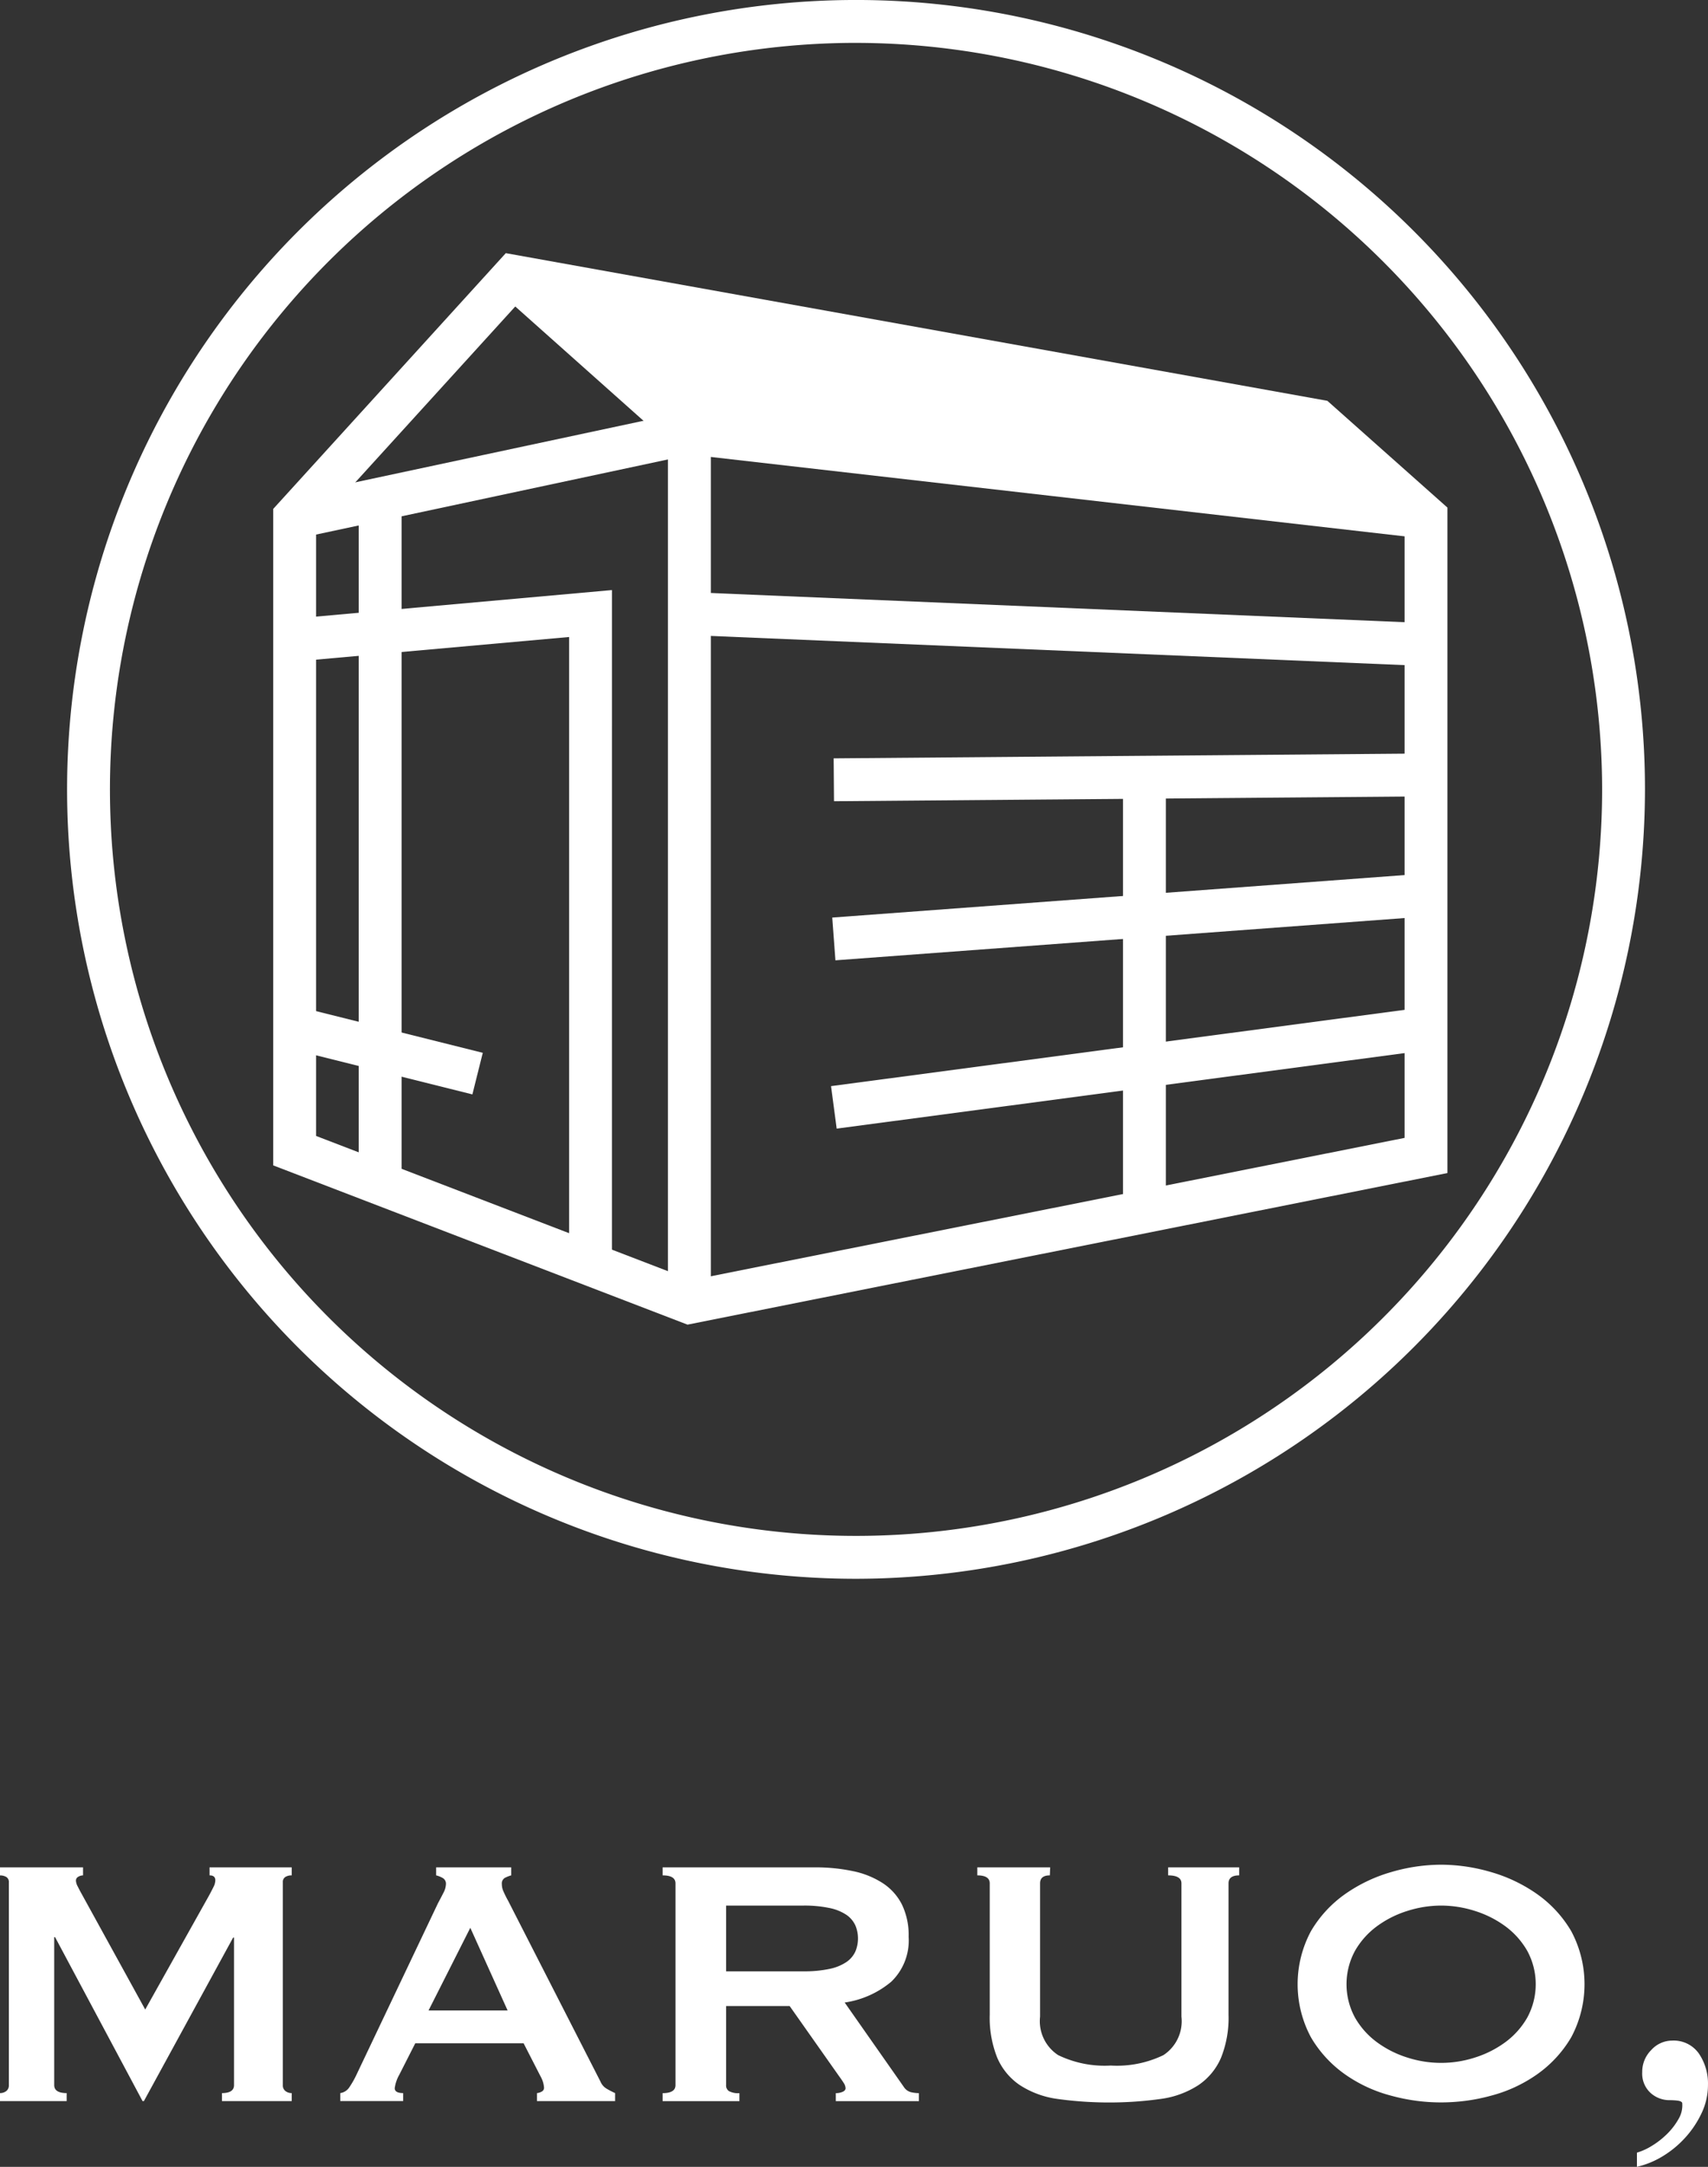 <svg xmlns="http://www.w3.org/2000/svg" xmlns:xlink="http://www.w3.org/1999/xlink" width="113.414" height="143.8" viewBox="0 0 113.414 143.8">
  <rect x="0" y="0" width="113.414" height="143.8" fill="#333333" stroke="none"/>
  <defs>
    <clipPath id="clip-path">
      <rect id="長方形_10" data-name="長方形 10" width="113.414" height="143.8" fill="none"/>
    </clipPath>
  </defs>
  <g id="mv_logo" transform="translate(0 0)">
    <path id="パス_1" data-name="パス 1" d="M21.512,11.154l50.9,8.448,5.67,6.957-47.7-6.207Z" transform="translate(14.499 7.517)" fill="#fff"/>
    <path id="パス_2" data-name="パス 2" d="M38.348,81.143,10.838,70.575V27.01L26.282,10.036l54.554,9.8,7.97,7.084,0,44.163ZM13.684,68.621,38.6,78.191,85.962,68.75V28.2l-6.416-5.7L27.328,13.116,13.684,28.11Z" transform="translate(7.304 6.764)" fill="#fff"/>
    <path id="パス_3" data-name="パス 3" d="M33.849,79.475H31V22.413L19.811,12.446,21.7,10.322,33.849,21.136Z" transform="translate(13.352 6.957)" fill="#fff"/>
    <path id="パス_4" data-name="パス 4" d="M86.769,24.75,38.091,19.183,12.1,24.729l-.594-2.784L37.952,16.3l49.141,5.619Z" transform="translate(7.757 10.988)" fill="#fff"/>
    <rect id="長方形_3" data-name="長方形 3" width="2.846" height="45.441" transform="translate(23.819 33.114)" fill="#fff"/>
    <path id="パス_5" data-name="パス 5" d="M32.808,68.142H29.962V26.507l-18.1,1.619-.253-2.834,21.2-1.9Z" transform="translate(7.826 15.767)" fill="#fff"/>
    <rect id="長方形_4" data-name="長方形 4" width="2.845" height="12.521" transform="translate(19.22 69.592) rotate(-75.966)" fill="#fff"/>
    <rect id="長方形_5" data-name="長方形 5" width="2.847" height="48.955" transform="matrix(0.042, -0.999, 0.999, 0.042, 45.717, 42.141)" fill="#fff"/>
    <rect id="長方形_6" data-name="長方形 6" width="39.321" height="2.846" transform="translate(55.356 50.327) rotate(-0.472)" fill="#fff"/>
    <rect id="長方形_7" data-name="長方形 7" width="39.429" height="2.845" transform="matrix(0.997, -0.074, 0.074, 0.997, 55.263, 60.893)" fill="#fff"/>
    <rect id="長方形_8" data-name="長方形 8" width="39.665" height="2.845" transform="translate(55.182 72.079) rotate(-7.572)" fill="#fff"/>
    <rect id="長方形_9" data-name="長方形 9" width="2.846" height="28.553" transform="translate(74.569 51.58)" fill="#fff"/>
    <g id="グループ_2" data-name="グループ 2" transform="translate(0 0)">
      <g id="グループ_1" data-name="グループ 1" clip-path="url(#clip-path)">
        <path id="パス_6" data-name="パス 6" d="M55.049,104.773a52.387,52.387,0,1,1,52.387-52.387,52.449,52.449,0,0,1-52.387,52.387m0-101.928A49.541,49.541,0,1,0,104.59,52.387,49.6,49.6,0,0,0,55.048,2.846" transform="translate(1.793 0)" fill="#fff"/>
        <path id="パス_7" data-name="パス 7" d="M0,89.01a.671.671,0,0,0,.413-.132.471.471,0,0,0,.176-.4V75.033a.39.39,0,0,0-.176-.368.811.811,0,0,0-.413-.1V74.03H5.514v.531a.654.654,0,0,0-.31.089.286.286,0,0,0-.162.264.906.906,0,0,0,.119.383c.079.159.166.325.264.5l4.218,7.667,4.245-7.578c.137-.256.241-.457.31-.6a.965.965,0,0,0,.1-.4c0-.216-.129-.325-.383-.325V74.03h5.455v.531a.811.811,0,0,0-.413.1.39.39,0,0,0-.176.368V88.478a.471.471,0,0,0,.176.4.671.671,0,0,0,.413.132v.531h-4.63V89.01q.8,0,.8-.532V78.689h-.059L9.555,89.541H9.466L3.656,78.66H3.6v9.818q0,.532.827.532v.531H0Z" transform="translate(0 49.894)" fill="#fff"/>
        <path id="パス_8" data-name="パス 8" d="M13.5,89.01a.863.863,0,0,0,.6-.383,6.234,6.234,0,0,0,.429-.738l5.454-11.47c.137-.256.261-.49.37-.708a1.306,1.306,0,0,0,.162-.561.432.432,0,0,0-.208-.412,1.733,1.733,0,0,0-.442-.177V74.03h4.985v.531a2.449,2.449,0,0,0-.415.162.433.433,0,0,0-.206.427,1.143,1.143,0,0,0,.105.472,6.692,6.692,0,0,0,.308.619l6.133,12a.986.986,0,0,0,.4.47,5.491,5.491,0,0,0,.574.3v.531H26.559V89.01a.725.725,0,0,0,.295-.089.283.283,0,0,0,.176-.266,1.8,1.8,0,0,0-.238-.767l-1.118-2.181H18.478L17.415,87.8a2.456,2.456,0,0,0-.3.884c0,.218.189.325.562.325v.531H13.5ZM24.61,83.525l-2.476-5.484-2.772,5.484Z" transform="translate(9.095 49.894)" fill="#fff"/>
        <path id="パス_9" data-name="パス 9" d="M36.369,74.03a11.948,11.948,0,0,1,2.566.253,5.766,5.766,0,0,1,1.975.8,3.669,3.669,0,0,1,1.267,1.416,4.659,4.659,0,0,1,.444,2.138,3.794,3.794,0,0,1-1.15,2.978A6.19,6.19,0,0,1,38.374,83L42.3,88.6a.8.8,0,0,0,.487.353,2.456,2.456,0,0,0,.516.06v.531H37.785v-.531a1.1,1.1,0,0,0,.457-.089c.127-.059.191-.139.191-.236a.671.671,0,0,0-.117-.34c-.079-.127-.2-.3-.355-.516l-3.242-4.6H30.5l0,5.248a.449.449,0,0,0,.191.4,1.287,1.287,0,0,0,.693.134v.531h-5.1v-.531q.856,0,.855-.532V75.093c0-.355-.285-.531-.855-.531V74.03Zm-.767,6.9a8.051,8.051,0,0,0,1.769-.162,3.167,3.167,0,0,0,1.122-.457,1.719,1.719,0,0,0,.589-.693,2.239,2.239,0,0,0,0-1.739,1.724,1.724,0,0,0-.589-.695,3.136,3.136,0,0,0-1.122-.455,8.052,8.052,0,0,0-1.769-.162H30.5v4.364Z" transform="translate(17.714 49.894)" fill="#fff"/>
        <path id="パス_10" data-name="パス 10" d="M43.592,74.562c-.434,0-.65.176-.65.531v8.845a2.692,2.692,0,0,0,1.2,2.551,7.079,7.079,0,0,0,3.494.693,7.086,7.086,0,0,0,3.5-.693,2.691,2.691,0,0,0,1.194-2.551V75.093c0-.355-.295-.531-.884-.531V74.03h4.717v.532c-.472,0-.706.176-.706.531v8.7a7.133,7.133,0,0,1-.5,2.876,4.185,4.185,0,0,1-1.5,1.813,6.079,6.079,0,0,1-2.493.916,25.114,25.114,0,0,1-6.87,0,6.079,6.079,0,0,1-2.493-.916,4.173,4.173,0,0,1-1.5-1.813,7.133,7.133,0,0,1-.5-2.876v-8.7c0-.355-.276-.531-.825-.531V74.03h4.836Z" transform="translate(26.12 49.894)" fill="#fff"/>
        <path id="パス_11" data-name="パス 11" d="M61,73.925a11.822,11.822,0,0,1,3.3.485,10.239,10.239,0,0,1,3.067,1.46,7.924,7.924,0,0,1,2.272,2.462,7.466,7.466,0,0,1,0,7.047,7.886,7.886,0,0,1-2.272,2.462A9.463,9.463,0,0,1,64.3,89.257a12.517,12.517,0,0,1-6.605,0,9.479,9.479,0,0,1-3.067-1.414,7.88,7.88,0,0,1-2.27-2.462,7.453,7.453,0,0,1,0-7.047,7.9,7.9,0,0,1,2.27-2.462A10.259,10.259,0,0,1,57.7,74.41a11.83,11.83,0,0,1,3.3-.485m0,2.712a7.414,7.414,0,0,0-2.241.355,6.852,6.852,0,0,0-2.019,1.016,5.282,5.282,0,0,0-1.46,1.637,4.64,4.64,0,0,0,0,4.423,5.263,5.263,0,0,0,1.46,1.637,6.857,6.857,0,0,0,2.019,1.018,7.289,7.289,0,0,0,4.483,0,6.886,6.886,0,0,0,2.02-1.018,5.284,5.284,0,0,0,1.46-1.637,4.64,4.64,0,0,0,0-4.423,5.3,5.3,0,0,0-1.46-1.637,6.882,6.882,0,0,0-2.02-1.016A7.414,7.414,0,0,0,61,76.637" transform="translate(34.692 49.823)" fill="#fff"/>
        <path id="パス_12" data-name="パス 12" d="M64.933,88.332a4.037,4.037,0,0,0,1-.457,5.414,5.414,0,0,0,1.018-.8,4.46,4.46,0,0,0,.752-.988,1.763,1.763,0,0,0,.236-1.061c-.04-.079-.147-.127-.325-.149a4.878,4.878,0,0,0-.5-.028,1.865,1.865,0,0,1-1.284-.487,1.739,1.739,0,0,1-.546-1.371,2.038,2.038,0,0,1,.606-1.475,1.87,1.87,0,0,1,1.371-.619,2.044,2.044,0,0,1,1.783.855,3.536,3.536,0,0,1,.606,2.094,4.331,4.331,0,0,1-.4,1.815,6.568,6.568,0,0,1-1.048,1.607,6.7,6.7,0,0,1-1.5,1.267,5.8,5.8,0,0,1-1.769.738Z" transform="translate(43.762 54.524)" fill="#fff"/>
      </g>
    </g>
  </g>
</svg>
